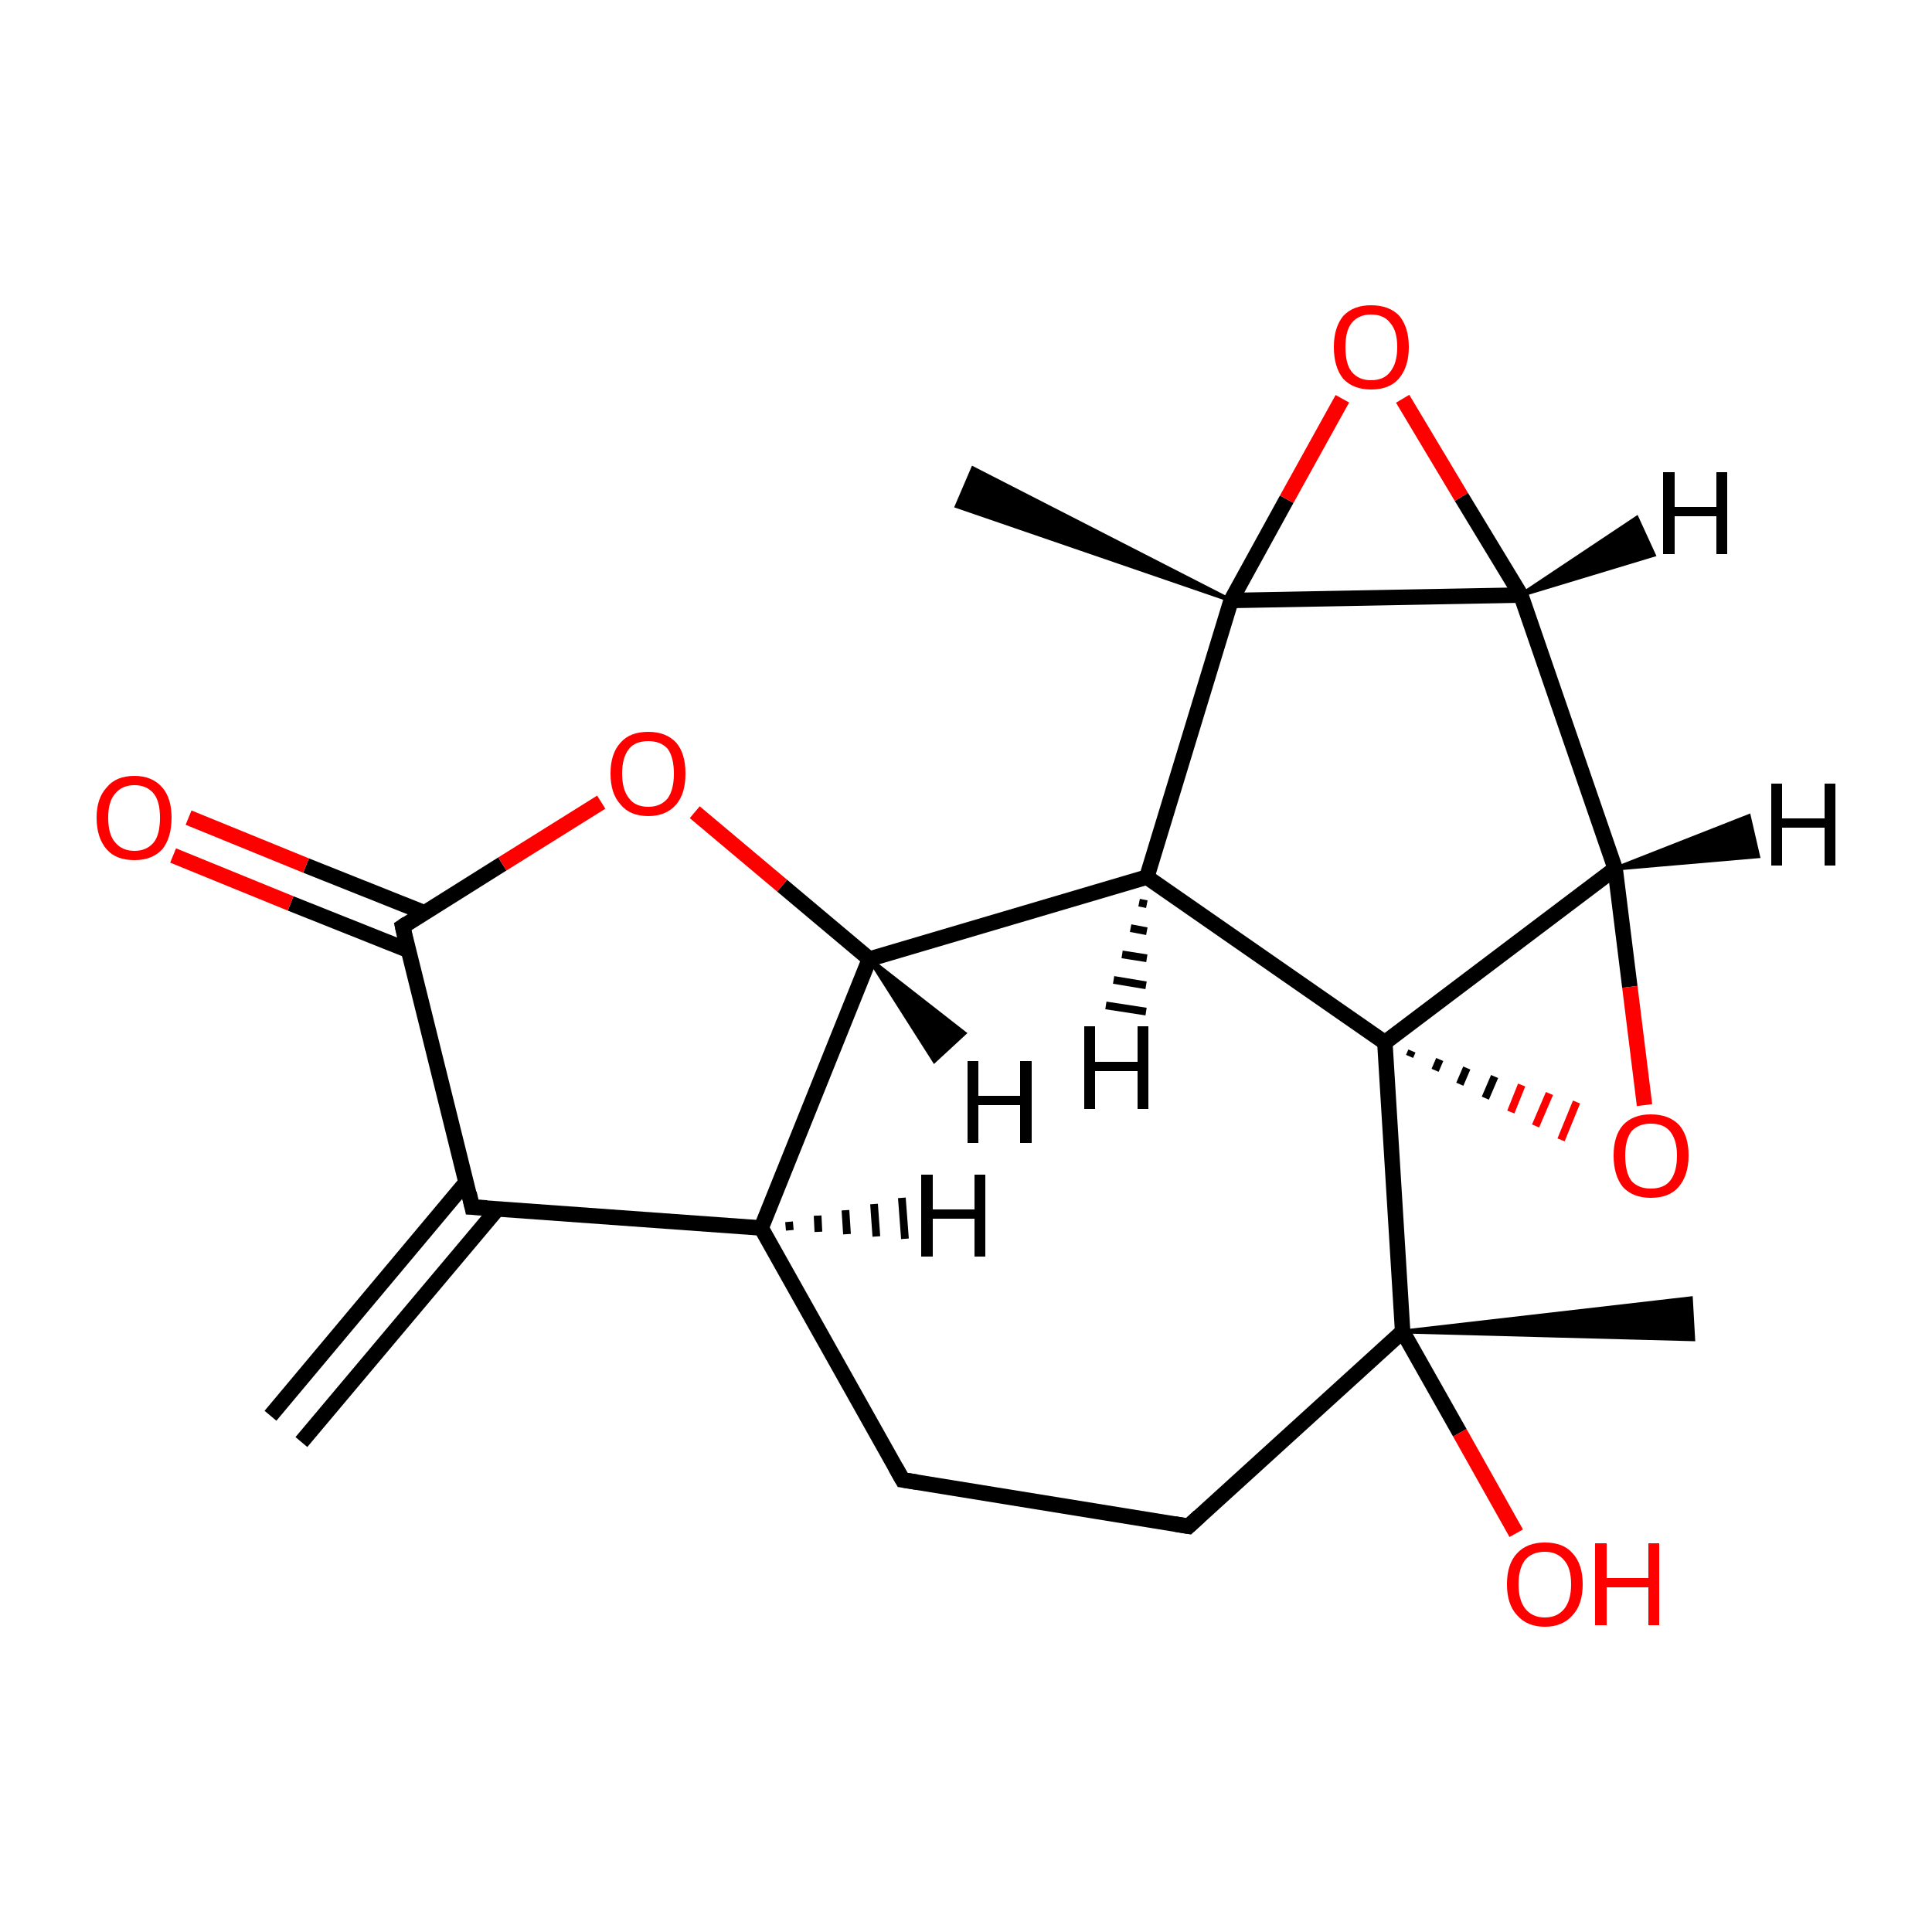 <?xml version='1.0' encoding='iso-8859-1'?>
<svg version='1.1' baseProfile='full'
              xmlns='http://www.w3.org/2000/svg'
                      xmlns:rdkit='http://www.rdkit.org/xml'
                      xmlns:xlink='http://www.w3.org/1999/xlink'
                  xml:space='preserve'
width='250px' height='250px' viewBox='0 0 250 250'>
<!-- END OF HEADER -->
<rect style='opacity:1.0;fill:#FFFFFF;stroke:none' width='250.0' height='250.0' x='0.0' y='0.0'> </rect>
<path class='bond-0 atom-0 atom-5' d='M 35.0,183.2 L 60.3,153.0' style='fill:none;fill-rule:evenodd;stroke:#000000;stroke-width:2.0px;stroke-linecap:butt;stroke-linejoin:miter;stroke-opacity:1' />
<path class='bond-0 atom-0 atom-5' d='M 39.0,186.6 L 64.4,156.4' style='fill:none;fill-rule:evenodd;stroke:#000000;stroke-width:2.0px;stroke-linecap:butt;stroke-linejoin:miter;stroke-opacity:1' />
<path class='bond-1 atom-12 atom-1' d='M 181.5,172.3 L 218.8,168.0 L 219.1,173.3 Z' style='fill:#000000;fill-rule:evenodd;fill-opacity:1;stroke:#000000;stroke-width:0.5px;stroke-linecap:butt;stroke-linejoin:miter;stroke-opacity:1;' />
<path class='bond-2 atom-13 atom-2' d='M 159.3,77.7 L 123.8,65.5 L 125.9,60.6 Z' style='fill:#000000;fill-rule:evenodd;fill-opacity:1;stroke:#000000;stroke-width:0.5px;stroke-linecap:butt;stroke-linejoin:miter;stroke-opacity:1;' />
<path class='bond-3 atom-3 atom-4' d='M 116.8,191.5 L 153.8,197.5' style='fill:none;fill-rule:evenodd;stroke:#000000;stroke-width:2.0px;stroke-linecap:butt;stroke-linejoin:miter;stroke-opacity:1' />
<path class='bond-4 atom-3 atom-6' d='M 116.8,191.5 L 98.5,158.9' style='fill:none;fill-rule:evenodd;stroke:#000000;stroke-width:2.0px;stroke-linecap:butt;stroke-linejoin:miter;stroke-opacity:1' />
<path class='bond-5 atom-4 atom-12' d='M 153.8,197.5 L 181.5,172.3' style='fill:none;fill-rule:evenodd;stroke:#000000;stroke-width:2.0px;stroke-linecap:butt;stroke-linejoin:miter;stroke-opacity:1' />
<path class='bond-6 atom-5 atom-6' d='M 61.1,156.2 L 98.5,158.9' style='fill:none;fill-rule:evenodd;stroke:#000000;stroke-width:2.0px;stroke-linecap:butt;stroke-linejoin:miter;stroke-opacity:1' />
<path class='bond-7 atom-5 atom-11' d='M 61.1,156.2 L 52.1,119.9' style='fill:none;fill-rule:evenodd;stroke:#000000;stroke-width:2.0px;stroke-linecap:butt;stroke-linejoin:miter;stroke-opacity:1' />
<path class='bond-8 atom-6 atom-7' d='M 98.5,158.9 L 112.5,124.1' style='fill:none;fill-rule:evenodd;stroke:#000000;stroke-width:2.0px;stroke-linecap:butt;stroke-linejoin:miter;stroke-opacity:1' />
<path class='bond-9 atom-7 atom-8' d='M 112.5,124.1 L 148.4,113.5' style='fill:none;fill-rule:evenodd;stroke:#000000;stroke-width:2.0px;stroke-linecap:butt;stroke-linejoin:miter;stroke-opacity:1' />
<path class='bond-10 atom-7 atom-17' d='M 112.5,124.1 L 101.2,114.6' style='fill:none;fill-rule:evenodd;stroke:#000000;stroke-width:2.0px;stroke-linecap:butt;stroke-linejoin:miter;stroke-opacity:1' />
<path class='bond-10 atom-7 atom-17' d='M 101.2,114.6 L 89.9,105.1' style='fill:none;fill-rule:evenodd;stroke:#FF0000;stroke-width:2.0px;stroke-linecap:butt;stroke-linejoin:miter;stroke-opacity:1' />
<path class='bond-11 atom-8 atom-13' d='M 148.4,113.5 L 159.3,77.7' style='fill:none;fill-rule:evenodd;stroke:#000000;stroke-width:2.0px;stroke-linecap:butt;stroke-linejoin:miter;stroke-opacity:1' />
<path class='bond-12 atom-8 atom-14' d='M 148.4,113.5 L 179.2,134.9' style='fill:none;fill-rule:evenodd;stroke:#000000;stroke-width:2.0px;stroke-linecap:butt;stroke-linejoin:miter;stroke-opacity:1' />
<path class='bond-13 atom-9 atom-10' d='M 196.8,77.0 L 209.0,112.4' style='fill:none;fill-rule:evenodd;stroke:#000000;stroke-width:2.0px;stroke-linecap:butt;stroke-linejoin:miter;stroke-opacity:1' />
<path class='bond-14 atom-9 atom-13' d='M 196.8,77.0 L 159.3,77.7' style='fill:none;fill-rule:evenodd;stroke:#000000;stroke-width:2.0px;stroke-linecap:butt;stroke-linejoin:miter;stroke-opacity:1' />
<path class='bond-15 atom-9 atom-18' d='M 196.8,77.0 L 189.1,64.3' style='fill:none;fill-rule:evenodd;stroke:#000000;stroke-width:2.0px;stroke-linecap:butt;stroke-linejoin:miter;stroke-opacity:1' />
<path class='bond-15 atom-9 atom-18' d='M 189.1,64.3 L 181.5,51.6' style='fill:none;fill-rule:evenodd;stroke:#FF0000;stroke-width:2.0px;stroke-linecap:butt;stroke-linejoin:miter;stroke-opacity:1' />
<path class='bond-16 atom-10 atom-14' d='M 209.0,112.4 L 179.2,134.9' style='fill:none;fill-rule:evenodd;stroke:#000000;stroke-width:2.0px;stroke-linecap:butt;stroke-linejoin:miter;stroke-opacity:1' />
<path class='bond-17 atom-10 atom-19' d='M 209.0,112.4 L 210.9,127.7' style='fill:none;fill-rule:evenodd;stroke:#000000;stroke-width:2.0px;stroke-linecap:butt;stroke-linejoin:miter;stroke-opacity:1' />
<path class='bond-17 atom-10 atom-19' d='M 210.9,127.7 L 212.8,143.0' style='fill:none;fill-rule:evenodd;stroke:#FF0000;stroke-width:2.0px;stroke-linecap:butt;stroke-linejoin:miter;stroke-opacity:1' />
<path class='bond-18 atom-11 atom-15' d='M 54.9,118.1 L 39.6,112.0' style='fill:none;fill-rule:evenodd;stroke:#000000;stroke-width:2.0px;stroke-linecap:butt;stroke-linejoin:miter;stroke-opacity:1' />
<path class='bond-18 atom-11 atom-15' d='M 39.6,112.0 L 24.4,105.8' style='fill:none;fill-rule:evenodd;stroke:#FF0000;stroke-width:2.0px;stroke-linecap:butt;stroke-linejoin:miter;stroke-opacity:1' />
<path class='bond-18 atom-11 atom-15' d='M 52.9,123.0 L 37.6,116.9' style='fill:none;fill-rule:evenodd;stroke:#000000;stroke-width:2.0px;stroke-linecap:butt;stroke-linejoin:miter;stroke-opacity:1' />
<path class='bond-18 atom-11 atom-15' d='M 37.6,116.9 L 22.4,110.7' style='fill:none;fill-rule:evenodd;stroke:#FF0000;stroke-width:2.0px;stroke-linecap:butt;stroke-linejoin:miter;stroke-opacity:1' />
<path class='bond-19 atom-11 atom-17' d='M 52.1,119.9 L 65.0,111.8' style='fill:none;fill-rule:evenodd;stroke:#000000;stroke-width:2.0px;stroke-linecap:butt;stroke-linejoin:miter;stroke-opacity:1' />
<path class='bond-19 atom-11 atom-17' d='M 65.0,111.8 L 77.8,103.8' style='fill:none;fill-rule:evenodd;stroke:#FF0000;stroke-width:2.0px;stroke-linecap:butt;stroke-linejoin:miter;stroke-opacity:1' />
<path class='bond-20 atom-12 atom-14' d='M 181.5,172.3 L 179.2,134.9' style='fill:none;fill-rule:evenodd;stroke:#000000;stroke-width:2.0px;stroke-linecap:butt;stroke-linejoin:miter;stroke-opacity:1' />
<path class='bond-21 atom-12 atom-16' d='M 181.5,172.3 L 188.9,185.4' style='fill:none;fill-rule:evenodd;stroke:#000000;stroke-width:2.0px;stroke-linecap:butt;stroke-linejoin:miter;stroke-opacity:1' />
<path class='bond-21 atom-12 atom-16' d='M 188.9,185.4 L 196.2,198.4' style='fill:none;fill-rule:evenodd;stroke:#FF0000;stroke-width:2.0px;stroke-linecap:butt;stroke-linejoin:miter;stroke-opacity:1' />
<path class='bond-22 atom-13 atom-18' d='M 159.3,77.7 L 166.5,64.6' style='fill:none;fill-rule:evenodd;stroke:#000000;stroke-width:2.0px;stroke-linecap:butt;stroke-linejoin:miter;stroke-opacity:1' />
<path class='bond-22 atom-13 atom-18' d='M 166.5,64.6 L 173.7,51.6' style='fill:none;fill-rule:evenodd;stroke:#FF0000;stroke-width:2.0px;stroke-linecap:butt;stroke-linejoin:miter;stroke-opacity:1' />
<path class='bond-23 atom-14 atom-19' d='M 182.4,136.7 L 182.7,136.0' style='fill:none;fill-rule:evenodd;stroke:#000000;stroke-width:1.0px;stroke-linecap:butt;stroke-linejoin:miter;stroke-opacity:1' />
<path class='bond-23 atom-14 atom-19' d='M 185.7,138.5 L 186.3,137.1' style='fill:none;fill-rule:evenodd;stroke:#000000;stroke-width:1.0px;stroke-linecap:butt;stroke-linejoin:miter;stroke-opacity:1' />
<path class='bond-23 atom-14 atom-19' d='M 188.9,140.3 L 189.8,138.2' style='fill:none;fill-rule:evenodd;stroke:#000000;stroke-width:1.0px;stroke-linecap:butt;stroke-linejoin:miter;stroke-opacity:1' />
<path class='bond-23 atom-14 atom-19' d='M 192.2,142.1 L 193.4,139.3' style='fill:none;fill-rule:evenodd;stroke:#000000;stroke-width:1.0px;stroke-linecap:butt;stroke-linejoin:miter;stroke-opacity:1' />
<path class='bond-23 atom-14 atom-19' d='M 195.5,143.9 L 196.9,140.4' style='fill:none;fill-rule:evenodd;stroke:#FF0000;stroke-width:1.0px;stroke-linecap:butt;stroke-linejoin:miter;stroke-opacity:1' />
<path class='bond-23 atom-14 atom-19' d='M 198.7,145.7 L 200.5,141.5' style='fill:none;fill-rule:evenodd;stroke:#FF0000;stroke-width:1.0px;stroke-linecap:butt;stroke-linejoin:miter;stroke-opacity:1' />
<path class='bond-23 atom-14 atom-19' d='M 202.0,147.5 L 204.0,142.6' style='fill:none;fill-rule:evenodd;stroke:#FF0000;stroke-width:1.0px;stroke-linecap:butt;stroke-linejoin:miter;stroke-opacity:1' />
<path class='bond-24 atom-6 atom-20' d='M 102.1,158.1 L 102.2,159.2' style='fill:none;fill-rule:evenodd;stroke:#000000;stroke-width:1.0px;stroke-linecap:butt;stroke-linejoin:miter;stroke-opacity:1' />
<path class='bond-24 atom-6 atom-20' d='M 105.8,157.3 L 105.9,159.4' style='fill:none;fill-rule:evenodd;stroke:#000000;stroke-width:1.0px;stroke-linecap:butt;stroke-linejoin:miter;stroke-opacity:1' />
<path class='bond-24 atom-6 atom-20' d='M 109.4,156.6 L 109.6,159.7' style='fill:none;fill-rule:evenodd;stroke:#000000;stroke-width:1.0px;stroke-linecap:butt;stroke-linejoin:miter;stroke-opacity:1' />
<path class='bond-24 atom-6 atom-20' d='M 113.1,155.8 L 113.4,160.0' style='fill:none;fill-rule:evenodd;stroke:#000000;stroke-width:1.0px;stroke-linecap:butt;stroke-linejoin:miter;stroke-opacity:1' />
<path class='bond-24 atom-6 atom-20' d='M 116.7,155.0 L 117.1,160.3' style='fill:none;fill-rule:evenodd;stroke:#000000;stroke-width:1.0px;stroke-linecap:butt;stroke-linejoin:miter;stroke-opacity:1' />
<path class='bond-25 atom-7 atom-21' d='M 112.5,124.1 L 124.8,133.7 L 120.9,137.3 Z' style='fill:#000000;fill-rule:evenodd;fill-opacity:1;stroke:#000000;stroke-width:0.5px;stroke-linecap:butt;stroke-linejoin:miter;stroke-opacity:1;' />
<path class='bond-26 atom-8 atom-22' d='M 148.4,117.0 L 147.4,116.8' style='fill:none;fill-rule:evenodd;stroke:#000000;stroke-width:1.0px;stroke-linecap:butt;stroke-linejoin:miter;stroke-opacity:1' />
<path class='bond-26 atom-8 atom-22' d='M 148.4,120.5 L 146.3,120.1' style='fill:none;fill-rule:evenodd;stroke:#000000;stroke-width:1.0px;stroke-linecap:butt;stroke-linejoin:miter;stroke-opacity:1' />
<path class='bond-26 atom-8 atom-22' d='M 148.4,124.0 L 145.2,123.5' style='fill:none;fill-rule:evenodd;stroke:#000000;stroke-width:1.0px;stroke-linecap:butt;stroke-linejoin:miter;stroke-opacity:1' />
<path class='bond-26 atom-8 atom-22' d='M 148.3,127.5 L 144.1,126.8' style='fill:none;fill-rule:evenodd;stroke:#000000;stroke-width:1.0px;stroke-linecap:butt;stroke-linejoin:miter;stroke-opacity:1' />
<path class='bond-26 atom-8 atom-22' d='M 148.3,130.9 L 143.1,130.1' style='fill:none;fill-rule:evenodd;stroke:#000000;stroke-width:1.0px;stroke-linecap:butt;stroke-linejoin:miter;stroke-opacity:1' />
<path class='bond-27 atom-9 atom-23' d='M 196.8,77.0 L 211.8,67.0 L 214.0,71.8 Z' style='fill:#000000;fill-rule:evenodd;fill-opacity:1;stroke:#000000;stroke-width:0.5px;stroke-linecap:butt;stroke-linejoin:miter;stroke-opacity:1;' />
<path class='bond-28 atom-10 atom-24' d='M 209.0,112.4 L 226.3,105.6 L 227.5,110.8 Z' style='fill:#000000;fill-rule:evenodd;fill-opacity:1;stroke:#000000;stroke-width:0.5px;stroke-linecap:butt;stroke-linejoin:miter;stroke-opacity:1;' />
<path d='M 118.7,191.8 L 116.8,191.5 L 115.9,189.9' style='fill:none;stroke:#000000;stroke-width:2.0px;stroke-linecap:butt;stroke-linejoin:miter;stroke-opacity:1;' />
<path d='M 152.0,197.2 L 153.8,197.5 L 155.2,196.2' style='fill:none;stroke:#000000;stroke-width:2.0px;stroke-linecap:butt;stroke-linejoin:miter;stroke-opacity:1;' />
<path d='M 63.0,156.3 L 61.1,156.2 L 60.7,154.4' style='fill:none;stroke:#000000;stroke-width:2.0px;stroke-linecap:butt;stroke-linejoin:miter;stroke-opacity:1;' />
<path d='M 52.5,121.7 L 52.1,119.9 L 52.7,119.5' style='fill:none;stroke:#000000;stroke-width:2.0px;stroke-linecap:butt;stroke-linejoin:miter;stroke-opacity:1;' />
<path class='atom-15' d='M 12.5 105.8
Q 12.5 103.3, 13.8 101.9
Q 15.0 100.4, 17.4 100.4
Q 19.7 100.4, 21.0 101.9
Q 22.2 103.3, 22.2 105.8
Q 22.2 108.4, 21.0 109.9
Q 19.7 111.3, 17.4 111.3
Q 15.0 111.3, 13.8 109.9
Q 12.5 108.4, 12.5 105.8
M 17.4 110.1
Q 19.0 110.1, 19.9 109.0
Q 20.7 108.0, 20.7 105.8
Q 20.7 103.7, 19.9 102.7
Q 19.0 101.6, 17.4 101.6
Q 15.8 101.6, 14.9 102.7
Q 14.0 103.7, 14.0 105.8
Q 14.0 108.0, 14.9 109.0
Q 15.8 110.1, 17.4 110.1
' fill='#FF0000'/>
<path class='atom-16' d='M 195.0 205.0
Q 195.0 202.4, 196.3 201.0
Q 197.6 199.6, 199.9 199.6
Q 202.3 199.6, 203.5 201.0
Q 204.8 202.4, 204.8 205.0
Q 204.8 207.6, 203.5 209.0
Q 202.2 210.5, 199.9 210.5
Q 197.6 210.5, 196.3 209.0
Q 195.0 207.6, 195.0 205.0
M 199.9 209.3
Q 201.5 209.3, 202.4 208.2
Q 203.3 207.1, 203.3 205.0
Q 203.3 202.9, 202.4 201.9
Q 201.5 200.8, 199.9 200.8
Q 198.3 200.8, 197.4 201.8
Q 196.5 202.9, 196.5 205.0
Q 196.5 207.1, 197.4 208.2
Q 198.3 209.3, 199.9 209.3
' fill='#FF0000'/>
<path class='atom-16' d='M 206.4 199.7
L 207.9 199.7
L 207.9 204.2
L 213.3 204.2
L 213.3 199.7
L 214.7 199.7
L 214.7 210.3
L 213.3 210.3
L 213.3 205.4
L 207.9 205.4
L 207.9 210.3
L 206.4 210.3
L 206.4 199.7
' fill='#FF0000'/>
<path class='atom-17' d='M 79.0 100.1
Q 79.0 97.5, 80.3 96.1
Q 81.5 94.7, 83.9 94.7
Q 86.2 94.7, 87.5 96.1
Q 88.7 97.5, 88.7 100.1
Q 88.7 102.7, 87.5 104.1
Q 86.2 105.6, 83.9 105.6
Q 81.5 105.6, 80.3 104.1
Q 79.0 102.7, 79.0 100.1
M 83.9 104.4
Q 85.5 104.4, 86.4 103.3
Q 87.2 102.2, 87.2 100.1
Q 87.2 98.0, 86.4 96.9
Q 85.5 95.9, 83.9 95.9
Q 82.2 95.9, 81.4 96.9
Q 80.5 98.0, 80.5 100.1
Q 80.5 102.2, 81.4 103.3
Q 82.2 104.4, 83.9 104.4
' fill='#FF0000'/>
<path class='atom-18' d='M 172.6 44.9
Q 172.6 42.4, 173.8 40.9
Q 175.1 39.5, 177.4 39.5
Q 179.8 39.5, 181.1 40.9
Q 182.3 42.4, 182.3 44.9
Q 182.3 47.5, 181.0 49.0
Q 179.8 50.4, 177.4 50.4
Q 175.1 50.4, 173.8 49.0
Q 172.6 47.5, 172.6 44.9
M 177.4 49.2
Q 179.1 49.2, 179.9 48.1
Q 180.8 47.0, 180.8 44.9
Q 180.8 42.8, 179.9 41.8
Q 179.1 40.7, 177.4 40.7
Q 175.8 40.7, 174.9 41.8
Q 174.1 42.8, 174.1 44.9
Q 174.1 47.1, 174.9 48.1
Q 175.8 49.2, 177.4 49.2
' fill='#FF0000'/>
<path class='atom-19' d='M 208.8 149.5
Q 208.8 147.0, 210.0 145.6
Q 211.3 144.2, 213.6 144.2
Q 216.0 144.2, 217.3 145.6
Q 218.5 147.0, 218.5 149.5
Q 218.5 152.1, 217.2 153.6
Q 216.0 155.0, 213.6 155.0
Q 211.3 155.0, 210.0 153.6
Q 208.8 152.1, 208.8 149.5
M 213.6 153.8
Q 215.3 153.8, 216.1 152.8
Q 217.0 151.7, 217.0 149.5
Q 217.0 147.5, 216.1 146.4
Q 215.3 145.4, 213.6 145.4
Q 212.0 145.4, 211.1 146.4
Q 210.3 147.5, 210.3 149.5
Q 210.3 151.7, 211.1 152.8
Q 212.0 153.8, 213.6 153.8
' fill='#FF0000'/>
<path class='atom-20' d='M 119.2 152.0
L 120.7 152.0
L 120.7 156.5
L 126.1 156.5
L 126.1 152.0
L 127.5 152.0
L 127.5 162.6
L 126.1 162.6
L 126.1 157.7
L 120.7 157.7
L 120.7 162.6
L 119.2 162.6
L 119.2 152.0
' fill='#000000'/>
<path class='atom-21' d='M 125.2 137.3
L 126.6 137.3
L 126.6 141.8
L 132.0 141.8
L 132.0 137.3
L 133.5 137.3
L 133.5 147.9
L 132.0 147.9
L 132.0 143.0
L 126.6 143.0
L 126.6 147.9
L 125.2 147.9
L 125.2 137.3
' fill='#000000'/>
<path class='atom-22' d='M 140.3 132.8
L 141.7 132.8
L 141.7 137.4
L 147.2 137.4
L 147.2 132.8
L 148.6 132.8
L 148.6 143.5
L 147.2 143.5
L 147.2 138.6
L 141.7 138.6
L 141.7 143.5
L 140.3 143.5
L 140.3 132.8
' fill='#000000'/>
<path class='atom-23' d='M 215.2 61.1
L 216.7 61.1
L 216.7 65.6
L 222.1 65.6
L 222.1 61.1
L 223.5 61.1
L 223.5 71.7
L 222.1 71.7
L 222.1 66.8
L 216.7 66.8
L 216.7 71.7
L 215.2 71.7
L 215.2 61.1
' fill='#000000'/>
<path class='atom-24' d='M 229.2 101.4
L 230.6 101.4
L 230.6 105.9
L 236.1 105.9
L 236.1 101.4
L 237.5 101.4
L 237.5 112.0
L 236.1 112.0
L 236.1 107.1
L 230.6 107.1
L 230.6 112.0
L 229.2 112.0
L 229.2 101.4
' fill='#000000'/>
</svg>

